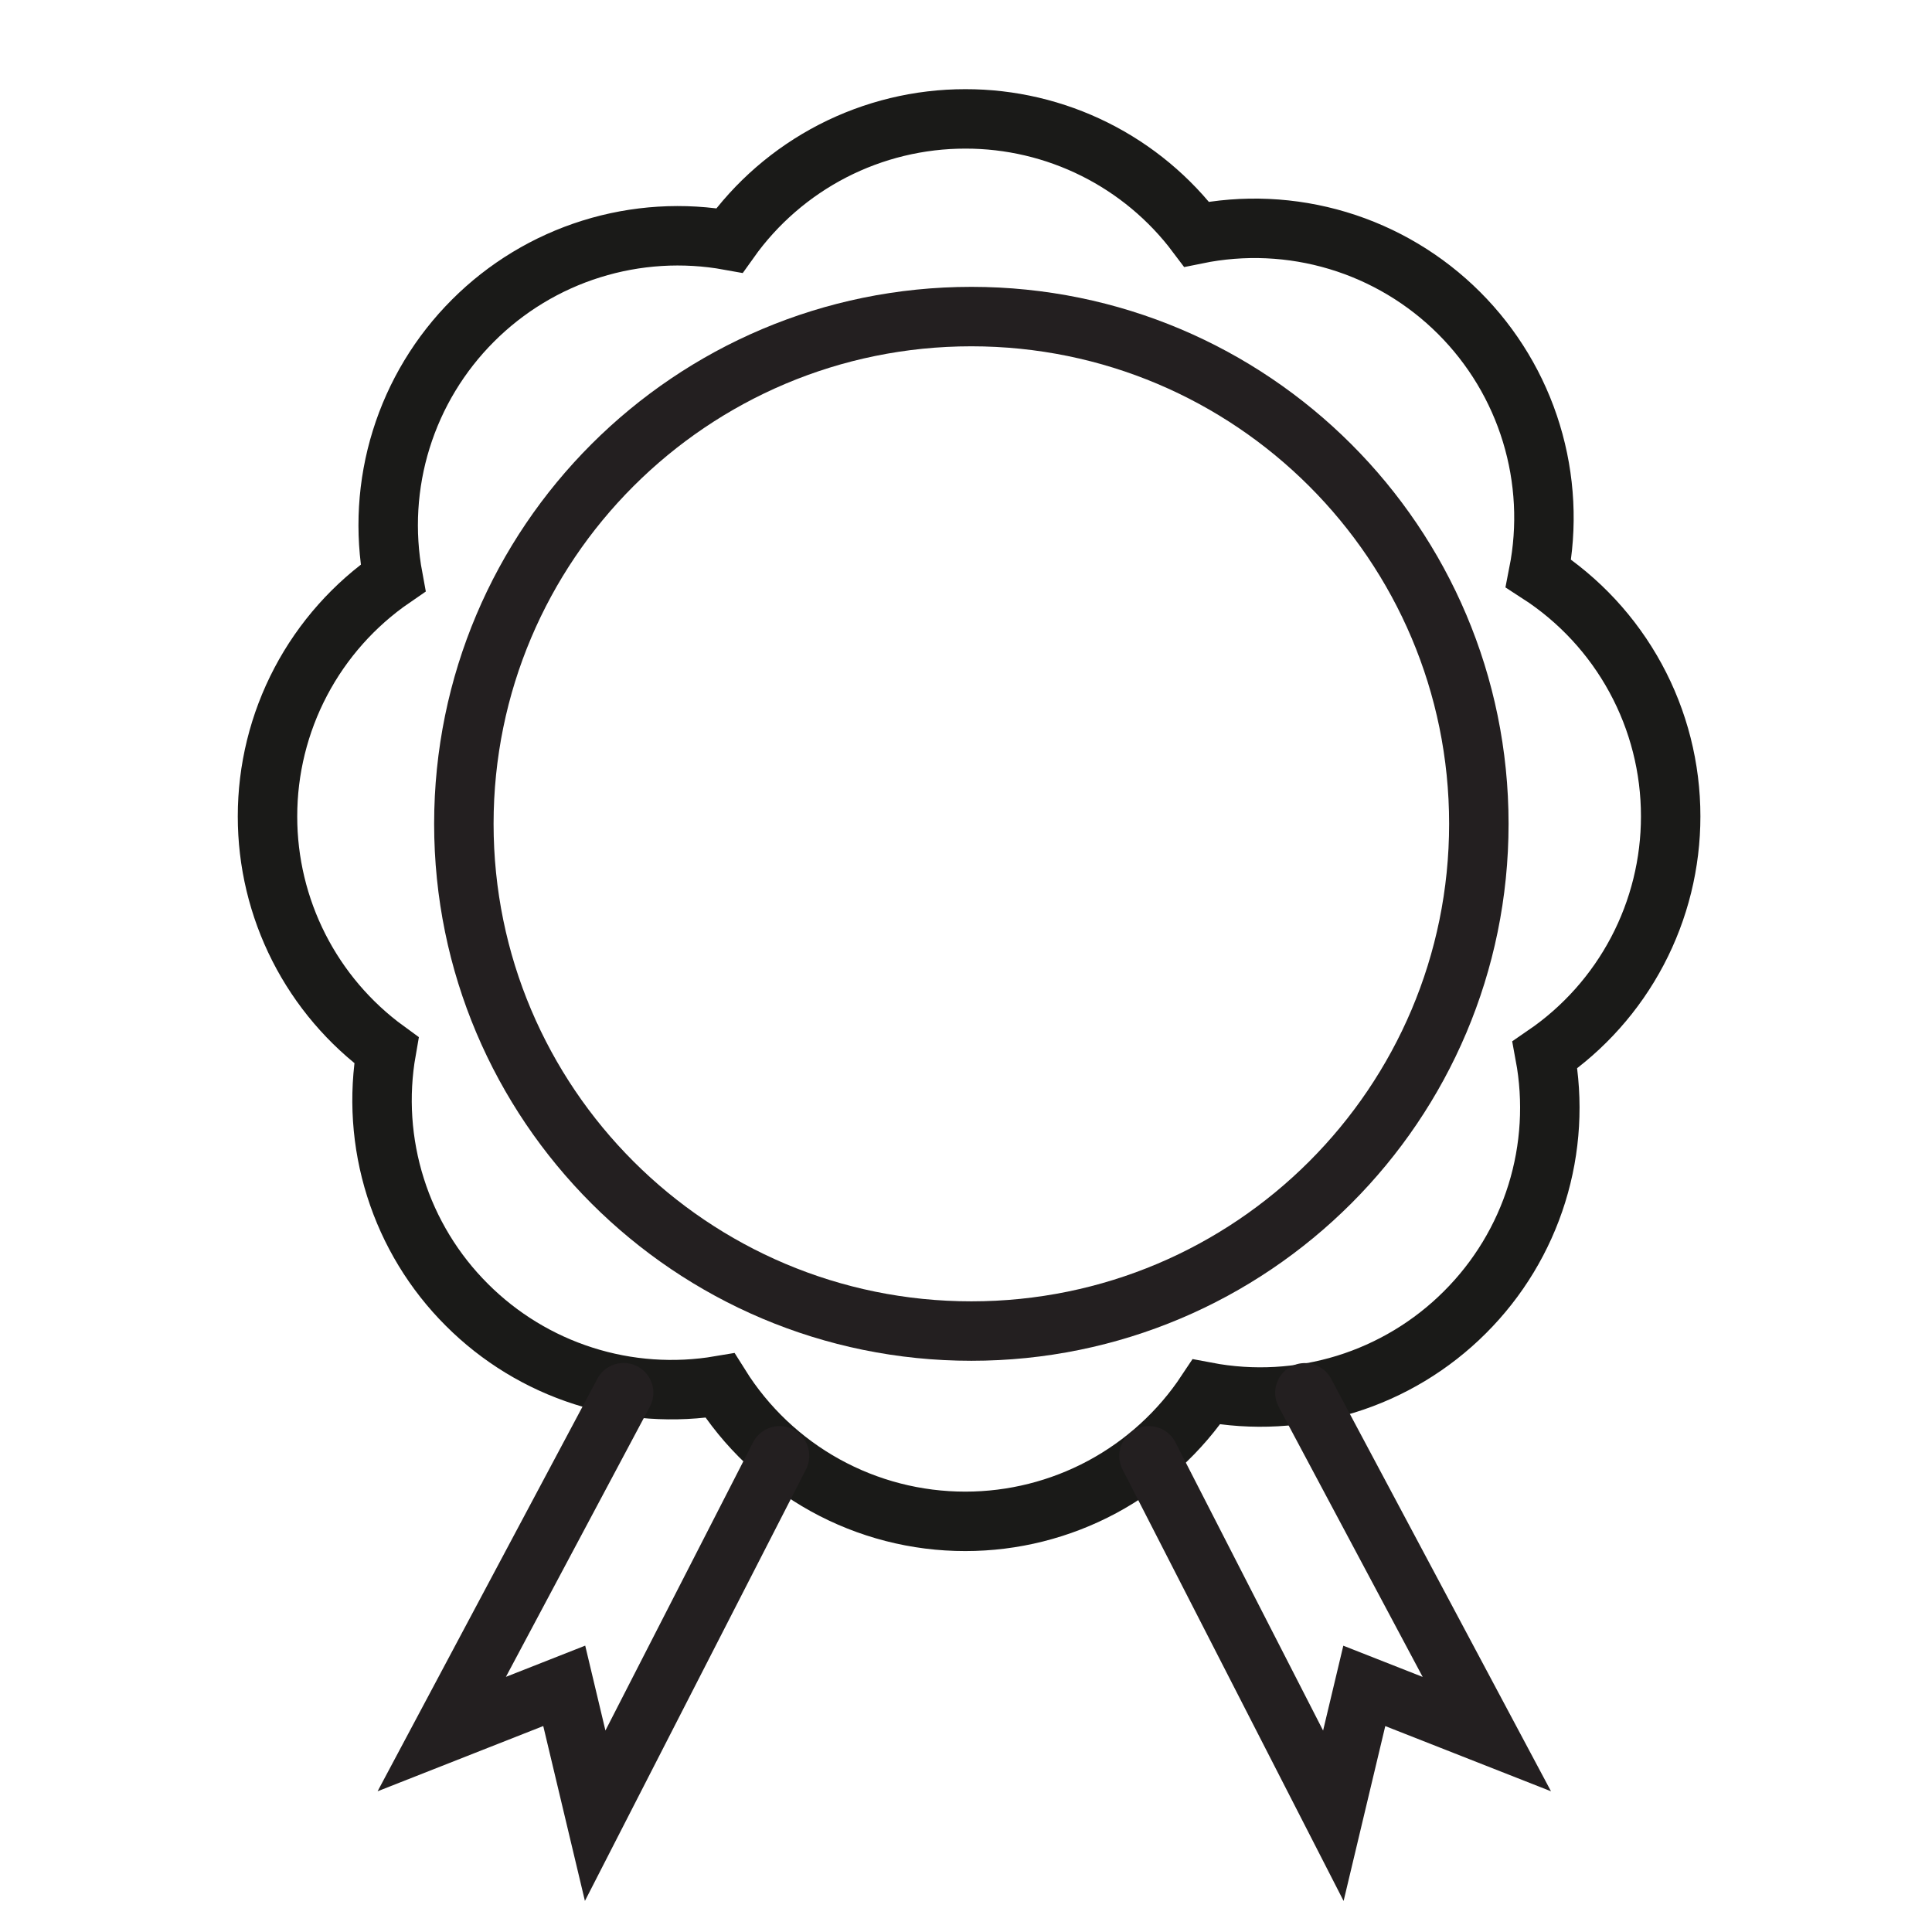 <svg width="65" height="65" viewBox="0 0 65 65" fill="none" xmlns="http://www.w3.org/2000/svg">
<path d="M51.978 35.491C52.267 37.044 52.174 38.644 51.705 40.153C51.236 41.662 50.406 43.033 49.287 44.149C48.166 45.271 46.787 46.102 45.271 46.57C43.755 47.037 42.147 47.127 40.588 46.831C39.701 48.169 38.496 49.267 37.081 50.027C35.666 50.786 34.085 51.184 32.479 51.184C30.828 51.186 29.204 50.767 27.759 49.968C26.315 49.169 25.098 48.015 24.222 46.616C22.689 46.876 21.116 46.766 19.635 46.293C18.154 45.821 16.808 45.001 15.709 43.901C14.601 42.797 13.777 41.441 13.306 39.95C12.834 38.458 12.729 36.875 13 35.335C11.76 34.432 10.751 33.248 10.056 31.881C9.361 30.514 8.999 29.002 9 27.468C8.999 25.889 9.383 24.332 10.119 22.934C10.855 21.536 11.921 20.338 13.224 19.444C12.935 17.891 13.029 16.291 13.498 14.783C13.967 13.274 14.796 11.903 15.914 10.786C17.026 9.673 18.393 8.845 19.895 8.376C21.398 7.906 22.993 7.808 24.542 8.089C25.442 6.824 26.633 5.793 28.013 5.081C29.394 4.37 30.925 3.999 32.479 4C33.988 3.998 35.477 4.348 36.827 5.021C38.178 5.695 39.353 6.673 40.259 7.879C41.836 7.557 43.468 7.63 45.009 8.093C46.55 8.556 47.952 9.394 49.09 10.531C50.22 11.66 51.056 13.05 51.521 14.577C51.987 16.105 52.07 17.724 51.761 19.291C53.127 20.174 54.249 21.384 55.026 22.812C55.803 24.239 56.209 25.839 56.208 27.464C56.209 29.045 55.824 30.602 55.087 32.001C54.35 33.4 53.283 34.597 51.978 35.491V35.491Z" stroke="#1A1A18" stroke-width="2" stroke-miterlimit="10"/>
<path d="M20.981 46.856L14.862 58.341L18.983 56.718L20.024 61.088L26.227 48.98" stroke="#231F20" stroke-width="2" stroke-miterlimit="10" stroke-linecap="round"/>
<path d="M43.902 46.859L50.023 58.342L45.9 56.72L44.859 61.089L38.656 48.981" stroke="#231F20" stroke-width="2" stroke-miterlimit="10" stroke-linecap="round"/>
<path d="M32.68 44.782C42.11 44.782 49.754 37.141 49.754 27.716C49.754 18.291 42.11 10.651 32.68 10.651C23.251 10.651 15.606 18.291 15.606 27.716C15.606 37.141 23.251 44.782 32.68 44.782Z" stroke="#231F20" stroke-width="2" stroke-miterlimit="10" stroke-linecap="round"/>
</svg>
